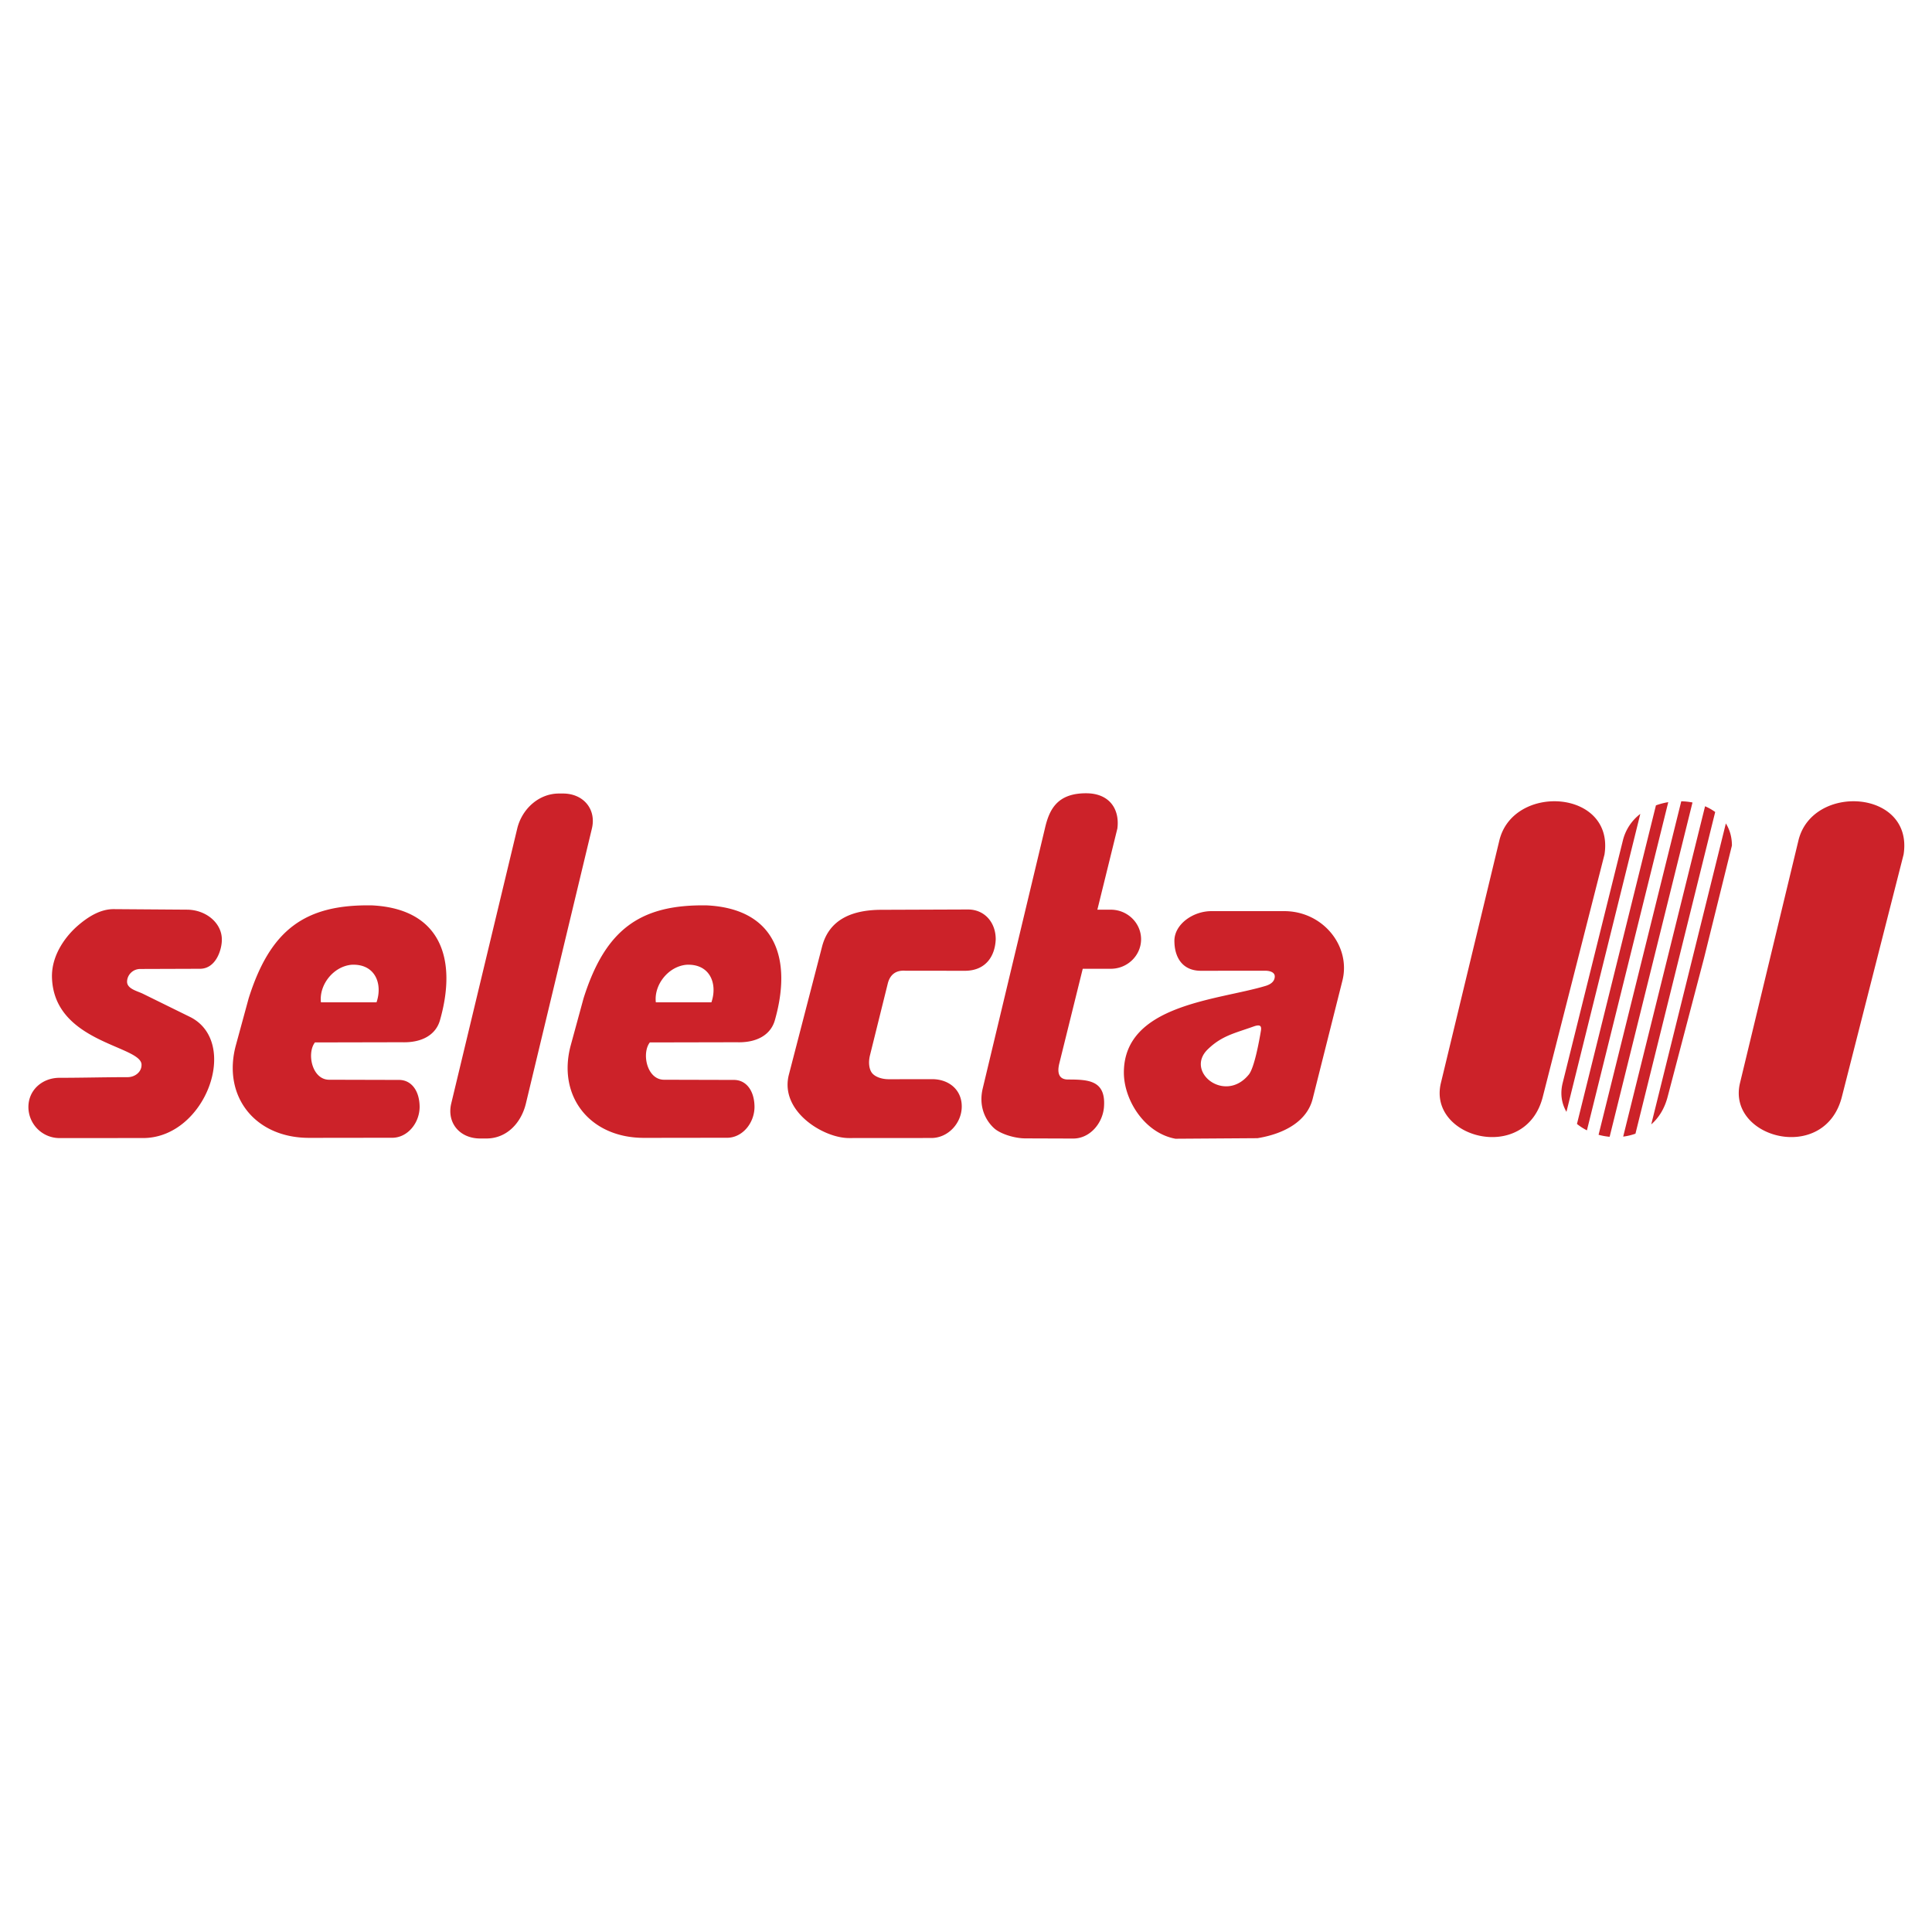 <svg xmlns="http://www.w3.org/2000/svg" width="2500" height="2500" viewBox="0 0 192.756 192.756"><g fill-rule="evenodd" clip-rule="evenodd"><path fill="#fff" d="M0 0h192.756v192.756H0V0z"/><path d="M37.143 90.331c6.854.357 8.492 5.373 6.75 11.468-.417 1.455-1.813 2.252-3.792 2.186l-8.679.018c-.835 1.074-.301 3.723 1.422 3.723l6.97.018c1.226.002 2.04 1.074 2.052 2.68 0 1.615-1.204 3.092-2.738 3.092-2.756 0-5.571.008-8.304.008-5.396 0-8.673-4.17-7.284-9.266l1.27-4.658c2.17-6.877 5.655-9.394 12.333-9.269zm-2.065 5.923c2.354-.113 3.122 1.902 2.488 3.746H32.02c-.202-1.732 1.232-3.582 3.058-3.746zm-16.05 5.24c4.918 2.562 1.474 11.977-4.687 12.049-2.802 0-5.604.004-8.408.004a3.108 3.108 0 0 1-3.099-3.098c0-1.705 1.395-2.916 3.099-2.916 2.263 0 4.532-.064 6.794-.064.766 0 1.393-.541 1.393-1.201.119-1.969-8.864-2.166-8.937-8.879 0-2.237 1.473-4.097 2.644-5.091.996-.846 2.195-1.602 3.525-1.593l7.278.052c1.926 0 3.502 1.335 3.502 2.968.021.942-.553 2.926-2.175 2.93l-5.959.02c-.767 0-1.32.615-1.32 1.275 0 .711 1.038.932 1.571 1.193l4.779 2.351zM55.772 79.17h.396c2.048 0 3.347 1.573 2.885 3.496l-6.583 27.425c-.461 1.924-1.893 3.496-3.941 3.496h-.623c-2.048 0-3.347-1.572-2.885-3.496l6.583-27.425c.462-1.922 2.119-3.496 4.168-3.496zm55.708 3.493l-1.996 8.097h1.342c1.66 0 3.02 1.326 3.02 2.947s-1.359 2.948-3.02 2.948h-2.801l-2.336 9.438c-.252 1.018.002 1.611.871 1.611 2.021 0 3.777.074 3.586 2.719-.115 1.617-1.383 3.17-3.076 3.17l-4.736-.016c-1.096.008-2.551-.451-3.174-1.033-.912-.85-1.523-2.242-1.113-3.951l6.195-25.902c.428-1.887 1.203-3.562 4.146-3.546 2.315.01 3.341 1.596 3.092 3.518zm-23.555 8.108l8.649-.032c1.667 0 2.769 1.299 2.769 2.966-.062 1.667-.971 3.119-3.016 3.15l-5.991-.006c-1.01-.074-1.556.445-1.763 1.281l-1.768 7.127c-.202.793-.073 1.469.211 1.814.283.344.906.605 1.671.604l4.314-.006c1.667 0 2.953 1.053 2.953 2.721 0 1.666-1.364 3.148-3.031 3.148l-8.231.006c-2.54.002-6.932-2.678-5.984-6.332l3.308-12.766c.723-2.786 3.097-3.664 5.909-3.675zm32.94.133h7.266c3.863 0 6.666 3.496 5.803 6.93l-2.969 11.797c-.559 2.219-2.789 3.48-5.502 3.926l-8.184.055c-3.08-.559-5.15-3.857-5.15-6.605.004-6.811 9.393-7.209 14.137-8.643.484-.146.918-.428.918-.951 0-.354-.373-.564-.982-.564l-6.389.006c-1.863 0-2.643-1.365-2.643-2.992 0-1.628 1.83-2.959 3.695-2.959zm4.201 11.51c-1.861.668-3.17.914-4.574 2.285-2.299 2.24 1.729 5.439 4.107 2.504.543-.67 1.023-3.287 1.201-4.355.079-.473-.04-.682-.734-.434zm35.014-17.161l-6.156 24.178c-1.711 6.719-11.496 4.137-10.166-1.379l5.832-24.196c1.383-5.734 11.506-5.086 10.49 1.397zm29.842 0l-6.158 24.178c-1.711 6.719-11.494 4.137-10.164-1.379l5.83-24.196c1.382-5.734 11.508-5.086 10.492 1.397zm-31.594 27.522a5.588 5.588 0 0 1-.994-.639l7.879-31.784a6.801 6.801 0 0 1 1.23-.32l-8.115 32.743zm2.266.643a6.6 6.6 0 0 1-1.104-.199l8.25-33.275c.379.009.756.049 1.121.12l-8.267 33.354zm2.576-.311c-.396.143-.807.24-1.225.293l8.17-32.959c.363.155.701.347 1.01.574l-7.955 32.092zm6.846-17.534l-3.637 13.859c-.314 1.201-.898 2.105-1.633 2.748l7.443-30.026c.381.61.604 1.345.605 2.204l-2.778 11.215zm-6.362-14.37l-7.369 29.727c-.471-.811-.648-1.787-.379-2.877l6.008-24.196a4.75 4.75 0 0 1 1.74-2.654zm-93.098 9.128c6.853.357 8.491 5.373 6.749 11.468-.417 1.455-1.813 2.252-3.792 2.186l-8.679.018c-.835 1.074-.301 3.723 1.422 3.723l6.97.018c1.226.002 2.04 1.074 2.051 2.68 0 1.615-1.203 3.092-2.737 3.092-2.757 0-5.571.008-8.305.008-5.395 0-8.672-4.17-7.283-9.266l1.27-4.658c2.171-6.877 5.655-9.394 12.334-9.269zm-2.066 5.923c2.354-.113 3.122 1.902 2.488 3.746h-5.545c-.202-1.732 1.232-3.582 3.057-3.746z" fill="#cc2229"/></g></svg>